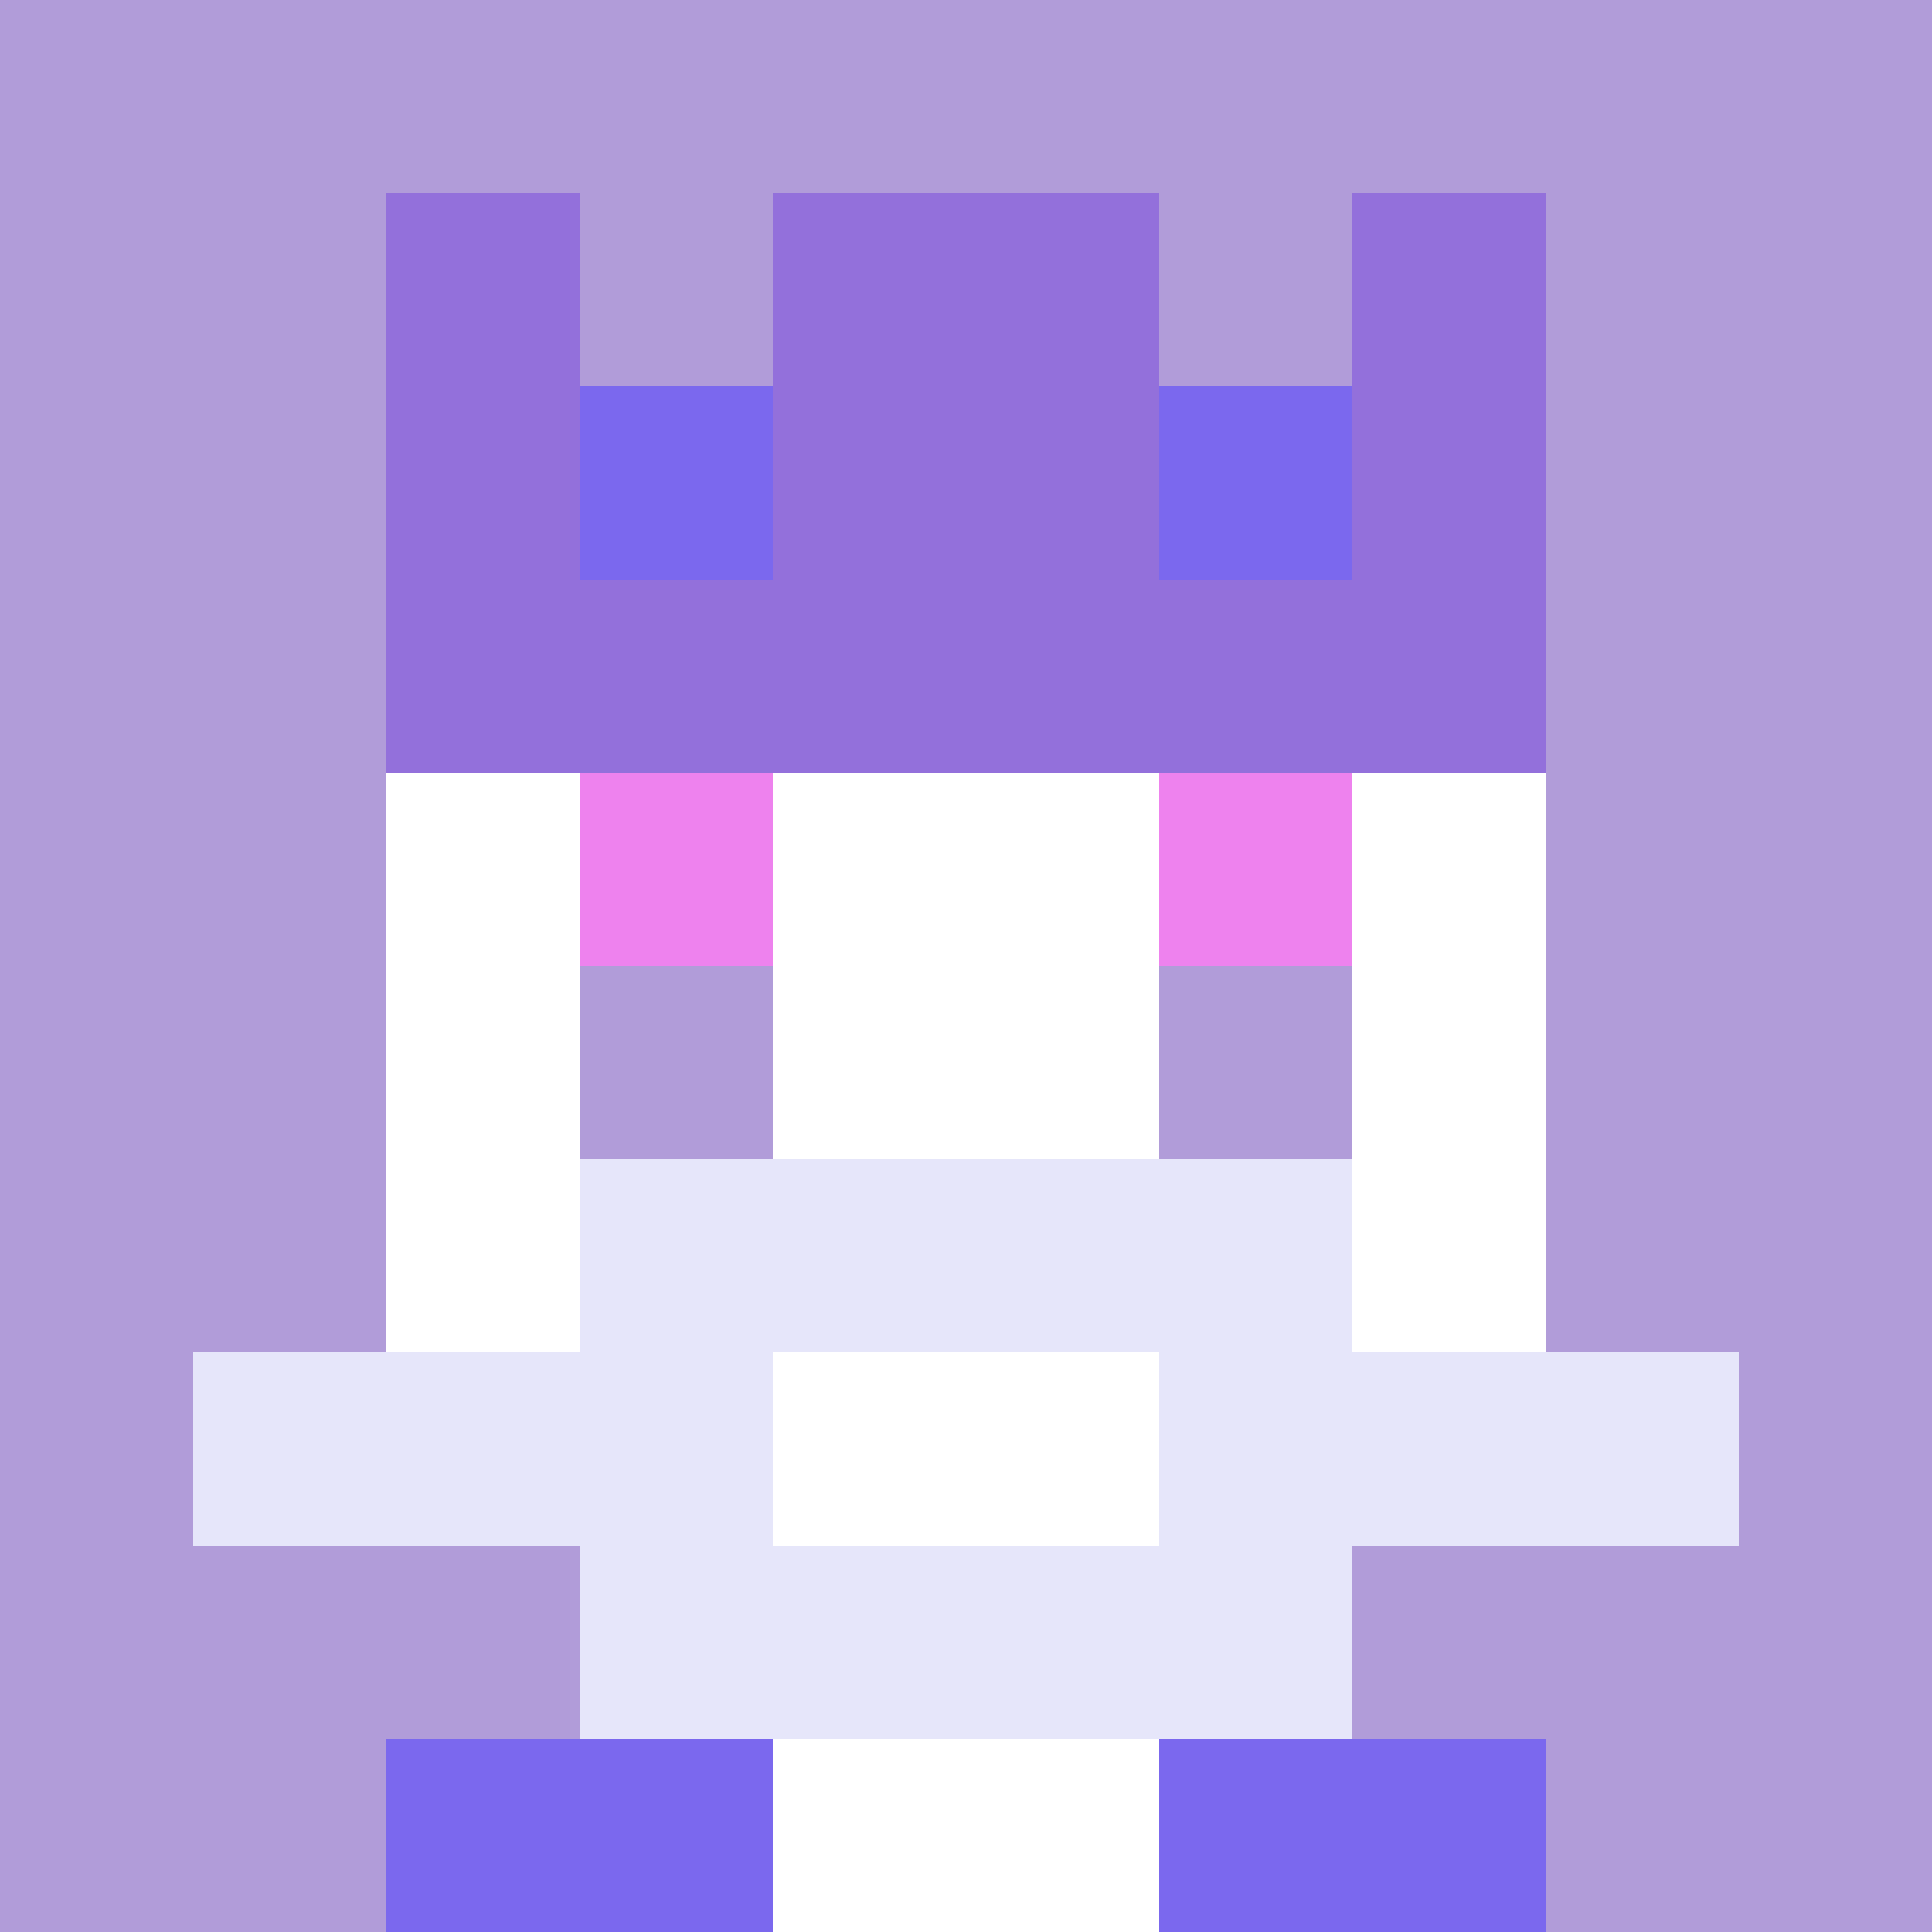<svg xmlns="http://www.w3.org/2000/svg" version="1.1" width="941" height="941" viewBox="0 0 941 941">
<title>'goose-pfp-royal' by Dmitri Cherniak</title>
<desc>The Goose Is Loose (Purple Edition)</desc>
<rect width="100%" height="100%" fill="#FFFFFF"></rect>
<g>
  <g id="0-0">
    <rect x="0" y="0" height="941" width="941" fill="#B19CD9"></rect>
    <g>
      <rect id="0-0-3-2-4-7" x="282.3" y="188.2" width="376.4" height="658.7" fill="#FFFFFF"></rect>
      <rect id="0-0-2-3-6-5" x="188.2" y="282.3" width="564.6" height="470.5" fill="#FFFFFF"></rect>
      <rect id="0-0-4-8-2-2" x="376.4" y="752.8" width="188.2" height="188.2" fill="#FFFFFF"></rect>
      <rect id="0-0-1-7-8-1" x="94.1" y="658.7" width="752.8" height="94.1" fill="#E6E6FA"></rect>
      <rect id="0-0-3-6-4-3" x="282.3" y="564.6" width="376.4" height="282.3" fill="#E6E6FA"></rect>
      <rect id="0-0-4-7-2-1" x="376.4" y="658.7" width="188.2" height="94.1" fill="#FFFFFF"></rect>
      <rect id="0-0-3-4-1-1" x="282.3" y="376.4" width="94.1" height="94.1" fill="#EE82EE"></rect>
      <rect id="0-0-6-4-1-1" x="564.6" y="376.4" width="94.1" height="94.1" fill="#EE82EE"></rect>
      <rect id="0-0-3-5-1-1" x="282.3" y="470.5" width="94.1" height="94.1" fill="#B19CD9"></rect>
      <rect id="0-0-6-5-1-1" x="564.6" y="470.5" width="94.1" height="94.1" fill="#B19CD9"></rect>
      <rect id="0-0-2-1-1-2" x="188.2" y="94.1" width="94.1" height="188.2" fill="#9370DB"></rect>
      <rect id="0-0-4-1-2-2" x="376.4" y="94.1" width="188.2" height="188.2" fill="#9370DB"></rect>
      <rect id="0-0-7-1-1-2" x="658.7" y="94.1" width="94.1" height="188.2" fill="#9370DB"></rect>
      <rect id="0-0-2-2-6-2" x="188.2" y="188.2" width="564.6" height="188.2" fill="#9370DB"></rect>
      <rect id="0-0-3-2-1-1" x="282.3" y="188.2" width="94.1" height="94.1" fill="#7B68EE"></rect>
      <rect id="0-0-6-2-1-1" x="564.6" y="188.2" width="94.1" height="94.1" fill="#7B68EE"></rect>
      <rect id="0-0-2-9-2-1" x="188.2" y="846.9" width="188.2" height="94.1" fill="#7B68EE"></rect>
      <rect id="0-0-6-9-2-1" x="564.6" y="846.9" width="188.2" height="94.1" fill="#7B68EE"></rect>
    </g>
  </g>
</g>
</svg>